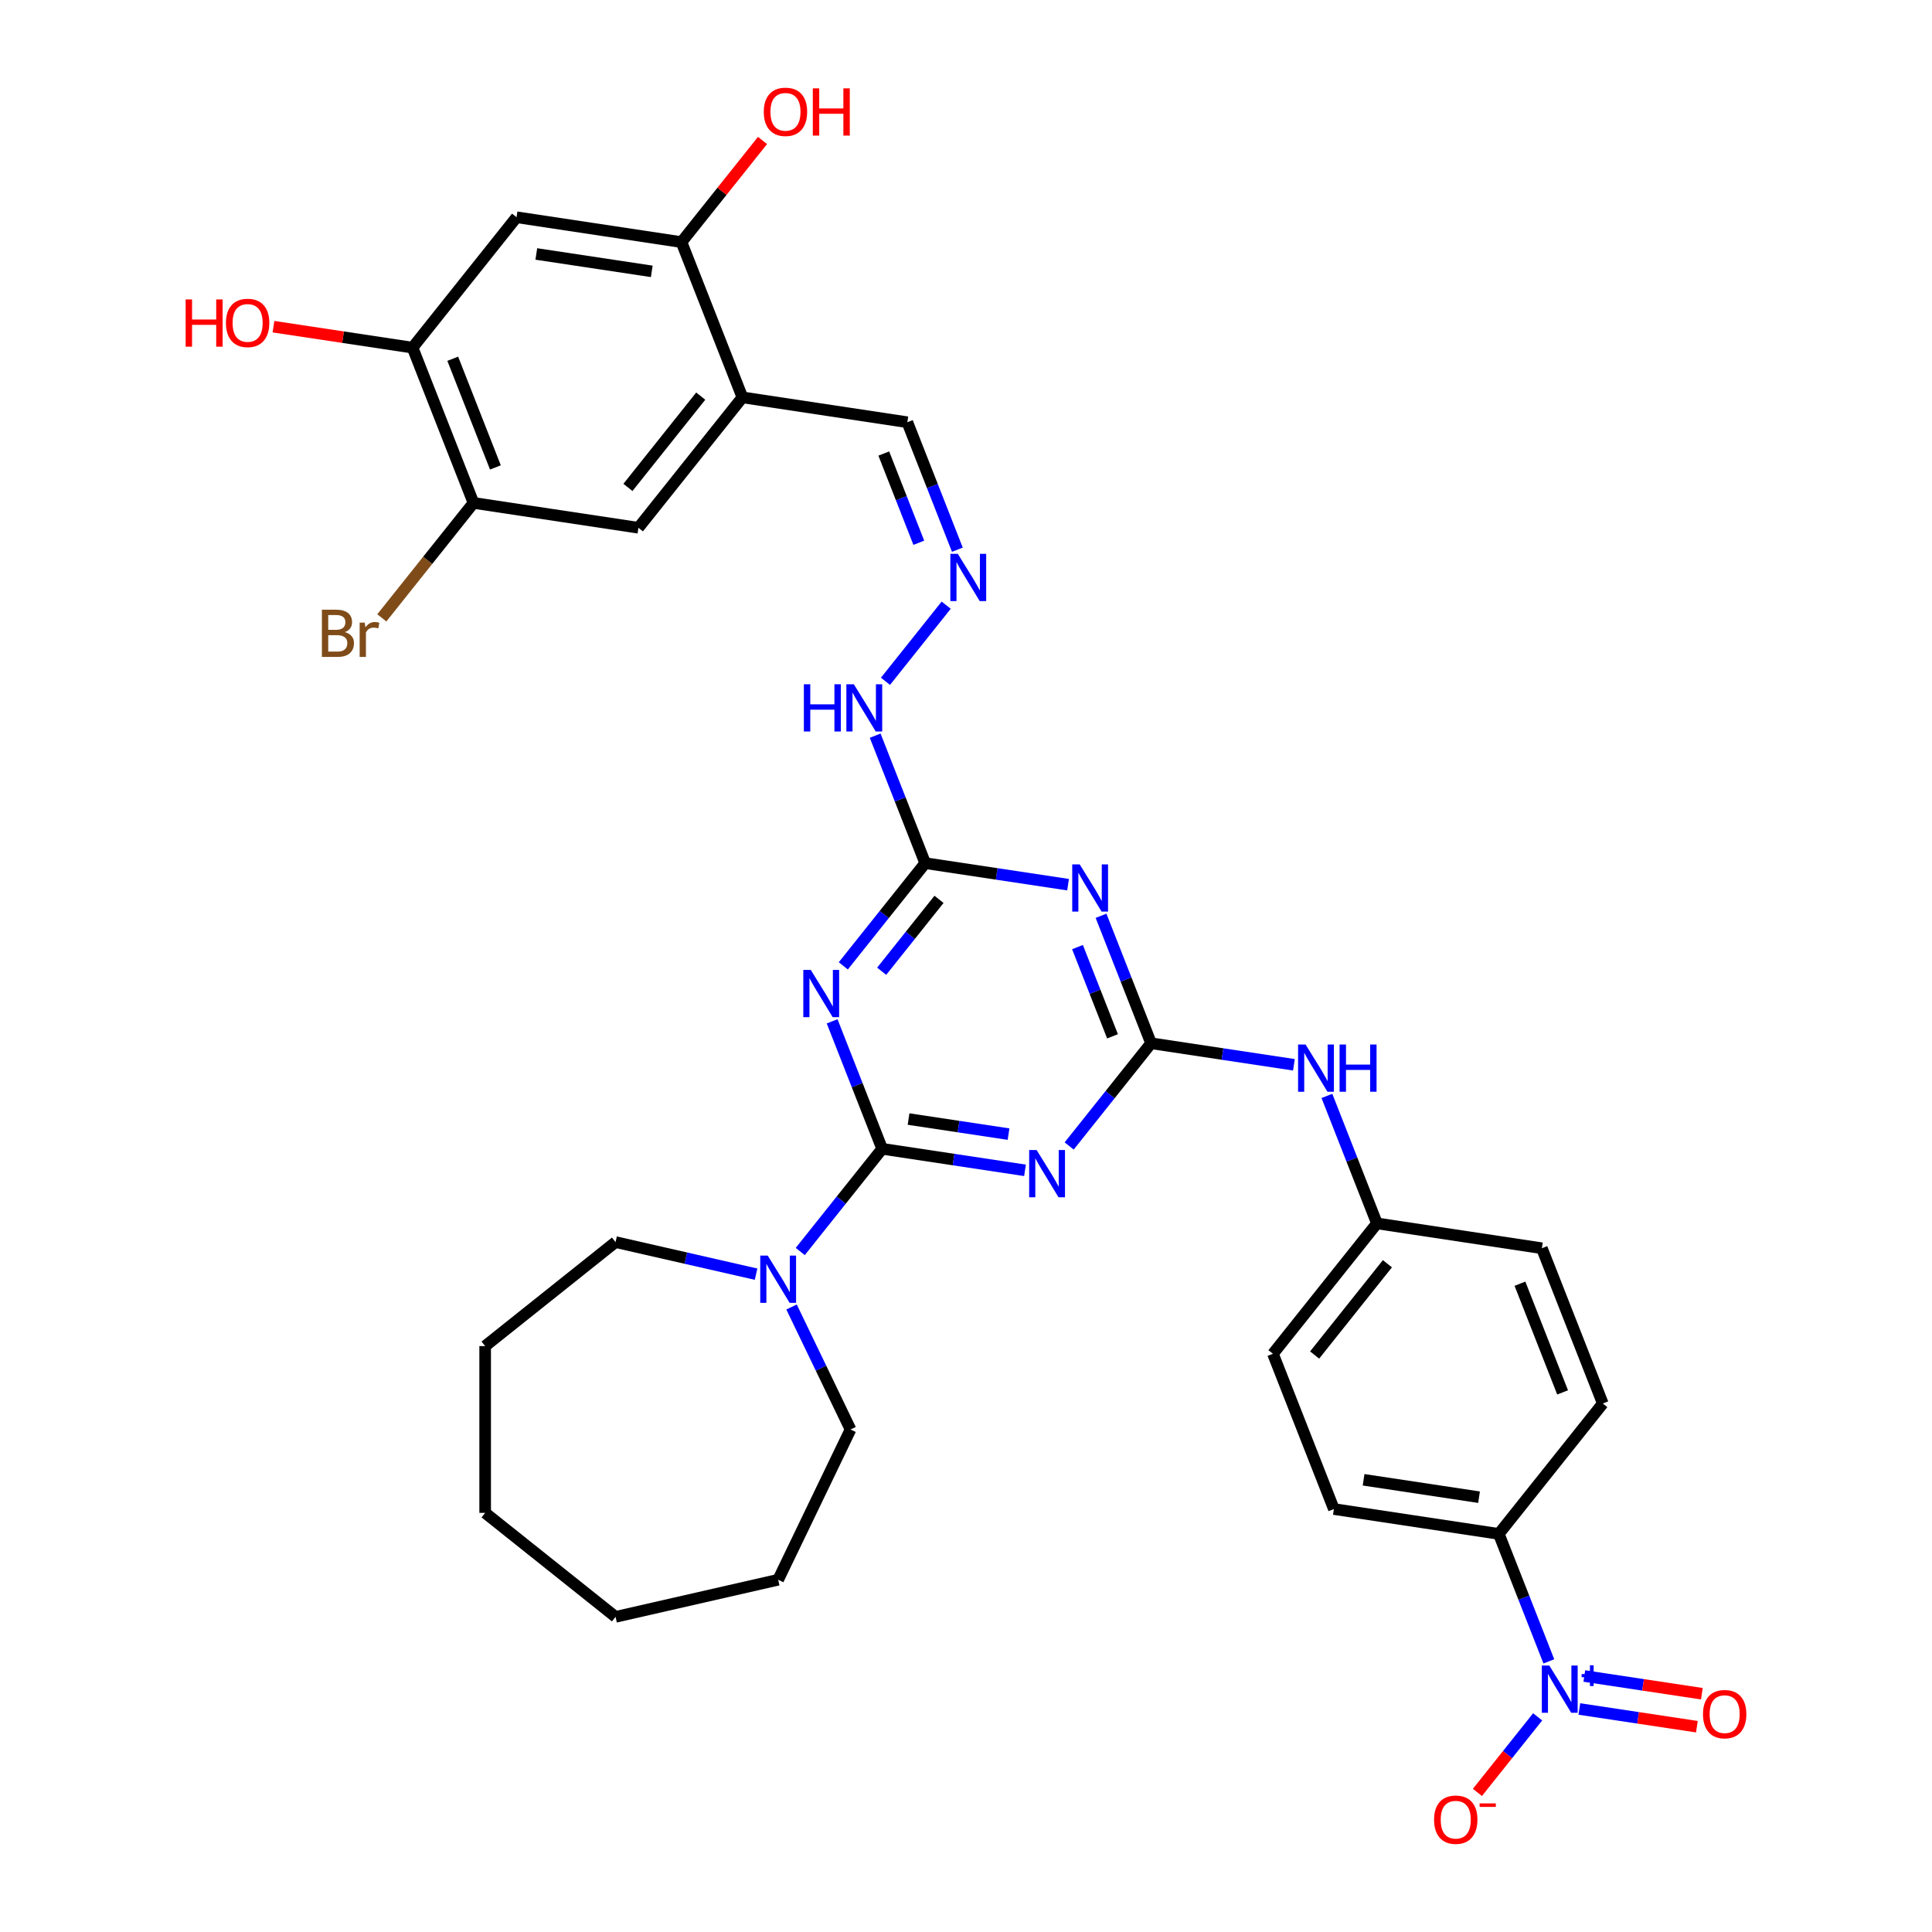 <?xml version='1.0' encoding='iso-8859-1'?>
<svg version='1.1' baseProfile='full'
              xmlns='http://www.w3.org/2000/svg'
                      xmlns:rdkit='http://www.rdkit.org/xml'
                      xmlns:xlink='http://www.w3.org/1999/xlink'
                  xml:space='preserve'
width='1000px' height='1000px' viewBox='0 0 1000 1000'>
<!-- END OF HEADER -->
<rect style='opacity:1.0;fill:#FFFFFF;stroke:none' width='1000' height='1000' x='0' y='0'> </rect>
<path class='bond-0' d='M 456.603,594.62 L 493.571,600.192' style='fill:none;fill-rule:evenodd;stroke:#000000;stroke-width:6px;stroke-linecap:butt;stroke-linejoin:miter;stroke-opacity:1' />
<path class='bond-0' d='M 493.571,600.192 L 530.538,605.764' style='fill:none;fill-rule:evenodd;stroke:#0000FF;stroke-width:6px;stroke-linecap:butt;stroke-linejoin:miter;stroke-opacity:1' />
<path class='bond-0' d='M 470.266,579.218 L 496.144,583.119' style='fill:none;fill-rule:evenodd;stroke:#000000;stroke-width:6px;stroke-linecap:butt;stroke-linejoin:miter;stroke-opacity:1' />
<path class='bond-0' d='M 496.144,583.119 L 522.021,587.019' style='fill:none;fill-rule:evenodd;stroke:#0000FF;stroke-width:6px;stroke-linecap:butt;stroke-linejoin:miter;stroke-opacity:1' />
<path class='bond-1' d='M 456.603,594.62 L 443.655,561.63' style='fill:none;fill-rule:evenodd;stroke:#000000;stroke-width:6px;stroke-linecap:butt;stroke-linejoin:miter;stroke-opacity:1' />
<path class='bond-1' d='M 443.655,561.63 L 430.708,528.64' style='fill:none;fill-rule:evenodd;stroke:#0000FF;stroke-width:6px;stroke-linecap:butt;stroke-linejoin:miter;stroke-opacity:1' />
<path class='bond-6' d='M 456.603,594.62 L 435.405,621.201' style='fill:none;fill-rule:evenodd;stroke:#000000;stroke-width:6px;stroke-linecap:butt;stroke-linejoin:miter;stroke-opacity:1' />
<path class='bond-6' d='M 435.405,621.201 L 414.207,647.783' style='fill:none;fill-rule:evenodd;stroke:#0000FF;stroke-width:6px;stroke-linecap:butt;stroke-linejoin:miter;stroke-opacity:1' />
<path class='bond-2' d='M 553.399,593.154 L 574.597,566.573' style='fill:none;fill-rule:evenodd;stroke:#0000FF;stroke-width:6px;stroke-linecap:butt;stroke-linejoin:miter;stroke-opacity:1' />
<path class='bond-2' d='M 574.597,566.573 L 595.794,539.991' style='fill:none;fill-rule:evenodd;stroke:#000000;stroke-width:6px;stroke-linecap:butt;stroke-linejoin:miter;stroke-opacity:1' />
<path class='bond-5' d='M 436.493,499.925 L 457.691,473.343' style='fill:none;fill-rule:evenodd;stroke:#0000FF;stroke-width:6px;stroke-linecap:butt;stroke-linejoin:miter;stroke-opacity:1' />
<path class='bond-5' d='M 457.691,473.343 L 478.889,446.762' style='fill:none;fill-rule:evenodd;stroke:#000000;stroke-width:6px;stroke-linecap:butt;stroke-linejoin:miter;stroke-opacity:1' />
<path class='bond-5' d='M 456.351,502.716 L 471.19,484.109' style='fill:none;fill-rule:evenodd;stroke:#0000FF;stroke-width:6px;stroke-linecap:butt;stroke-linejoin:miter;stroke-opacity:1' />
<path class='bond-5' d='M 471.19,484.109 L 486.029,465.502' style='fill:none;fill-rule:evenodd;stroke:#000000;stroke-width:6px;stroke-linecap:butt;stroke-linejoin:miter;stroke-opacity:1' />
<path class='bond-14' d='M 595.794,539.991 L 632.762,545.563' style='fill:none;fill-rule:evenodd;stroke:#000000;stroke-width:6px;stroke-linecap:butt;stroke-linejoin:miter;stroke-opacity:1' />
<path class='bond-14' d='M 632.762,545.563 L 669.73,551.135' style='fill:none;fill-rule:evenodd;stroke:#0000FF;stroke-width:6px;stroke-linecap:butt;stroke-linejoin:miter;stroke-opacity:1' />
<path class='bond-34' d='M 595.794,539.991 L 582.847,507.001' style='fill:none;fill-rule:evenodd;stroke:#000000;stroke-width:6px;stroke-linecap:butt;stroke-linejoin:miter;stroke-opacity:1' />
<path class='bond-34' d='M 582.847,507.001 L 569.899,474.011' style='fill:none;fill-rule:evenodd;stroke:#0000FF;stroke-width:6px;stroke-linecap:butt;stroke-linejoin:miter;stroke-opacity:1' />
<path class='bond-34' d='M 575.838,536.402 L 566.774,513.309' style='fill:none;fill-rule:evenodd;stroke:#000000;stroke-width:6px;stroke-linecap:butt;stroke-linejoin:miter;stroke-opacity:1' />
<path class='bond-34' d='M 566.774,513.309 L 557.711,490.216' style='fill:none;fill-rule:evenodd;stroke:#0000FF;stroke-width:6px;stroke-linecap:butt;stroke-linejoin:miter;stroke-opacity:1' />
<path class='bond-3' d='M 552.824,457.906 L 515.857,452.334' style='fill:none;fill-rule:evenodd;stroke:#0000FF;stroke-width:6px;stroke-linecap:butt;stroke-linejoin:miter;stroke-opacity:1' />
<path class='bond-3' d='M 515.857,452.334 L 478.889,446.762' style='fill:none;fill-rule:evenodd;stroke:#000000;stroke-width:6px;stroke-linecap:butt;stroke-linejoin:miter;stroke-opacity:1' />
<path class='bond-4' d='M 801.675,859.925 L 788.728,826.935' style='fill:none;fill-rule:evenodd;stroke:#0000FF;stroke-width:6px;stroke-linecap:butt;stroke-linejoin:miter;stroke-opacity:1' />
<path class='bond-4' d='M 788.728,826.935 L 775.78,793.945' style='fill:none;fill-rule:evenodd;stroke:#000000;stroke-width:6px;stroke-linecap:butt;stroke-linejoin:miter;stroke-opacity:1' />
<path class='bond-16' d='M 795.89,888.64 L 780.299,908.191' style='fill:none;fill-rule:evenodd;stroke:#0000FF;stroke-width:6px;stroke-linecap:butt;stroke-linejoin:miter;stroke-opacity:1' />
<path class='bond-16' d='M 780.299,908.191 L 764.708,927.741' style='fill:none;fill-rule:evenodd;stroke:#FF0000;stroke-width:6px;stroke-linecap:butt;stroke-linejoin:miter;stroke-opacity:1' />
<path class='bond-17' d='M 817.463,884.567 L 847.885,889.152' style='fill:none;fill-rule:evenodd;stroke:#0000FF;stroke-width:6px;stroke-linecap:butt;stroke-linejoin:miter;stroke-opacity:1' />
<path class='bond-17' d='M 847.885,889.152 L 878.307,893.738' style='fill:none;fill-rule:evenodd;stroke:#FF0000;stroke-width:6px;stroke-linecap:butt;stroke-linejoin:miter;stroke-opacity:1' />
<path class='bond-17' d='M 820.037,867.494 L 850.458,872.079' style='fill:none;fill-rule:evenodd;stroke:#0000FF;stroke-width:6px;stroke-linecap:butt;stroke-linejoin:miter;stroke-opacity:1' />
<path class='bond-17' d='M 850.458,872.079 L 880.88,876.665' style='fill:none;fill-rule:evenodd;stroke:#FF0000;stroke-width:6px;stroke-linecap:butt;stroke-linejoin:miter;stroke-opacity:1' />
<path class='bond-18' d='M 478.889,446.762 L 465.941,413.772' style='fill:none;fill-rule:evenodd;stroke:#000000;stroke-width:6px;stroke-linecap:butt;stroke-linejoin:miter;stroke-opacity:1' />
<path class='bond-18' d='M 465.941,413.772 L 452.994,380.782' style='fill:none;fill-rule:evenodd;stroke:#0000FF;stroke-width:6px;stroke-linecap:butt;stroke-linejoin:miter;stroke-opacity:1' />
<path class='bond-28' d='M 409.703,676.498 L 424.969,708.197' style='fill:none;fill-rule:evenodd;stroke:#0000FF;stroke-width:6px;stroke-linecap:butt;stroke-linejoin:miter;stroke-opacity:1' />
<path class='bond-28' d='M 424.969,708.197 L 440.234,739.896' style='fill:none;fill-rule:evenodd;stroke:#000000;stroke-width:6px;stroke-linecap:butt;stroke-linejoin:miter;stroke-opacity:1' />
<path class='bond-29' d='M 391.347,659.507 L 354.979,651.206' style='fill:none;fill-rule:evenodd;stroke:#0000FF;stroke-width:6px;stroke-linecap:butt;stroke-linejoin:miter;stroke-opacity:1' />
<path class='bond-29' d='M 354.979,651.206 L 318.611,642.905' style='fill:none;fill-rule:evenodd;stroke:#000000;stroke-width:6px;stroke-linecap:butt;stroke-linejoin:miter;stroke-opacity:1' />
<path class='bond-7' d='M 384.269,205.675 L 469.635,218.542' style='fill:none;fill-rule:evenodd;stroke:#000000;stroke-width:6px;stroke-linecap:butt;stroke-linejoin:miter;stroke-opacity:1' />
<path class='bond-9' d='M 384.269,205.675 L 352.729,125.313' style='fill:none;fill-rule:evenodd;stroke:#000000;stroke-width:6px;stroke-linecap:butt;stroke-linejoin:miter;stroke-opacity:1' />
<path class='bond-12' d='M 384.269,205.675 L 330.443,273.17' style='fill:none;fill-rule:evenodd;stroke:#000000;stroke-width:6px;stroke-linecap:butt;stroke-linejoin:miter;stroke-opacity:1' />
<path class='bond-12' d='M 362.696,205.034 L 325.018,252.281' style='fill:none;fill-rule:evenodd;stroke:#000000;stroke-width:6px;stroke-linecap:butt;stroke-linejoin:miter;stroke-opacity:1' />
<path class='bond-8' d='M 267.363,112.446 L 352.729,125.313' style='fill:none;fill-rule:evenodd;stroke:#000000;stroke-width:6px;stroke-linecap:butt;stroke-linejoin:miter;stroke-opacity:1' />
<path class='bond-8' d='M 277.595,131.449 L 337.351,140.456' style='fill:none;fill-rule:evenodd;stroke:#000000;stroke-width:6px;stroke-linecap:butt;stroke-linejoin:miter;stroke-opacity:1' />
<path class='bond-37' d='M 267.363,112.446 L 213.537,179.941' style='fill:none;fill-rule:evenodd;stroke:#000000;stroke-width:6px;stroke-linecap:butt;stroke-linejoin:miter;stroke-opacity:1' />
<path class='bond-24' d='M 352.729,125.313 L 373.701,99.015' style='fill:none;fill-rule:evenodd;stroke:#000000;stroke-width:6px;stroke-linecap:butt;stroke-linejoin:miter;stroke-opacity:1' />
<path class='bond-24' d='M 373.701,99.015 L 394.672,72.718' style='fill:none;fill-rule:evenodd;stroke:#FF0000;stroke-width:6px;stroke-linecap:butt;stroke-linejoin:miter;stroke-opacity:1' />
<path class='bond-10' d='M 213.537,179.941 L 245.077,260.304' style='fill:none;fill-rule:evenodd;stroke:#000000;stroke-width:6px;stroke-linecap:butt;stroke-linejoin:miter;stroke-opacity:1' />
<path class='bond-10' d='M 234.341,185.688 L 256.419,241.941' style='fill:none;fill-rule:evenodd;stroke:#000000;stroke-width:6px;stroke-linecap:butt;stroke-linejoin:miter;stroke-opacity:1' />
<path class='bond-25' d='M 213.537,179.941 L 177.545,174.516' style='fill:none;fill-rule:evenodd;stroke:#000000;stroke-width:6px;stroke-linecap:butt;stroke-linejoin:miter;stroke-opacity:1' />
<path class='bond-25' d='M 177.545,174.516 L 141.553,169.091' style='fill:none;fill-rule:evenodd;stroke:#FF0000;stroke-width:6px;stroke-linecap:butt;stroke-linejoin:miter;stroke-opacity:1' />
<path class='bond-11' d='M 245.077,260.304 L 330.443,273.17' style='fill:none;fill-rule:evenodd;stroke:#000000;stroke-width:6px;stroke-linecap:butt;stroke-linejoin:miter;stroke-opacity:1' />
<path class='bond-23' d='M 245.077,260.304 L 221.352,290.054' style='fill:none;fill-rule:evenodd;stroke:#000000;stroke-width:6px;stroke-linecap:butt;stroke-linejoin:miter;stroke-opacity:1' />
<path class='bond-23' d='M 221.352,290.054 L 197.627,319.805' style='fill:none;fill-rule:evenodd;stroke:#7F4C19;stroke-width:6px;stroke-linecap:butt;stroke-linejoin:miter;stroke-opacity:1' />
<path class='bond-13' d='M 775.78,793.945 L 690.414,781.078' style='fill:none;fill-rule:evenodd;stroke:#000000;stroke-width:6px;stroke-linecap:butt;stroke-linejoin:miter;stroke-opacity:1' />
<path class='bond-13' d='M 765.549,774.942 L 705.792,765.935' style='fill:none;fill-rule:evenodd;stroke:#000000;stroke-width:6px;stroke-linecap:butt;stroke-linejoin:miter;stroke-opacity:1' />
<path class='bond-36' d='M 775.78,793.945 L 829.606,726.45' style='fill:none;fill-rule:evenodd;stroke:#000000;stroke-width:6px;stroke-linecap:butt;stroke-linejoin:miter;stroke-opacity:1' />
<path class='bond-22' d='M 686.805,567.241 L 699.753,600.231' style='fill:none;fill-rule:evenodd;stroke:#0000FF;stroke-width:6px;stroke-linecap:butt;stroke-linejoin:miter;stroke-opacity:1' />
<path class='bond-22' d='M 699.753,600.231 L 712.7,633.22' style='fill:none;fill-rule:evenodd;stroke:#000000;stroke-width:6px;stroke-linecap:butt;stroke-linejoin:miter;stroke-opacity:1' />
<path class='bond-15' d='M 489.745,313.237 L 458.321,352.641' style='fill:none;fill-rule:evenodd;stroke:#0000FF;stroke-width:6px;stroke-linecap:butt;stroke-linejoin:miter;stroke-opacity:1' />
<path class='bond-19' d='M 495.53,284.522 L 482.582,251.532' style='fill:none;fill-rule:evenodd;stroke:#0000FF;stroke-width:6px;stroke-linecap:butt;stroke-linejoin:miter;stroke-opacity:1' />
<path class='bond-19' d='M 482.582,251.532 L 469.635,218.542' style='fill:none;fill-rule:evenodd;stroke:#000000;stroke-width:6px;stroke-linecap:butt;stroke-linejoin:miter;stroke-opacity:1' />
<path class='bond-19' d='M 475.573,280.933 L 466.51,257.84' style='fill:none;fill-rule:evenodd;stroke:#0000FF;stroke-width:6px;stroke-linecap:butt;stroke-linejoin:miter;stroke-opacity:1' />
<path class='bond-19' d='M 466.51,257.84 L 457.447,234.747' style='fill:none;fill-rule:evenodd;stroke:#000000;stroke-width:6px;stroke-linecap:butt;stroke-linejoin:miter;stroke-opacity:1' />
<path class='bond-20' d='M 829.606,726.45 L 798.066,646.087' style='fill:none;fill-rule:evenodd;stroke:#000000;stroke-width:6px;stroke-linecap:butt;stroke-linejoin:miter;stroke-opacity:1' />
<path class='bond-20' d='M 808.802,720.703 L 786.725,664.45' style='fill:none;fill-rule:evenodd;stroke:#000000;stroke-width:6px;stroke-linecap:butt;stroke-linejoin:miter;stroke-opacity:1' />
<path class='bond-21' d='M 690.414,781.078 L 658.874,700.716' style='fill:none;fill-rule:evenodd;stroke:#000000;stroke-width:6px;stroke-linecap:butt;stroke-linejoin:miter;stroke-opacity:1' />
<path class='bond-26' d='M 712.7,633.22 L 798.066,646.087' style='fill:none;fill-rule:evenodd;stroke:#000000;stroke-width:6px;stroke-linecap:butt;stroke-linejoin:miter;stroke-opacity:1' />
<path class='bond-27' d='M 712.7,633.22 L 658.874,700.716' style='fill:none;fill-rule:evenodd;stroke:#000000;stroke-width:6px;stroke-linecap:butt;stroke-linejoin:miter;stroke-opacity:1' />
<path class='bond-27' d='M 718.125,654.11 L 680.447,701.357' style='fill:none;fill-rule:evenodd;stroke:#000000;stroke-width:6px;stroke-linecap:butt;stroke-linejoin:miter;stroke-opacity:1' />
<path class='bond-31' d='M 440.234,739.896 L 402.777,817.677' style='fill:none;fill-rule:evenodd;stroke:#000000;stroke-width:6px;stroke-linecap:butt;stroke-linejoin:miter;stroke-opacity:1' />
<path class='bond-30' d='M 318.611,642.905 L 251.116,696.731' style='fill:none;fill-rule:evenodd;stroke:#000000;stroke-width:6px;stroke-linecap:butt;stroke-linejoin:miter;stroke-opacity:1' />
<path class='bond-32' d='M 251.116,696.731 L 251.116,783.061' style='fill:none;fill-rule:evenodd;stroke:#000000;stroke-width:6px;stroke-linecap:butt;stroke-linejoin:miter;stroke-opacity:1' />
<path class='bond-33' d='M 402.777,817.677 L 318.611,836.887' style='fill:none;fill-rule:evenodd;stroke:#000000;stroke-width:6px;stroke-linecap:butt;stroke-linejoin:miter;stroke-opacity:1' />
<path class='bond-35' d='M 251.116,783.061 L 318.611,836.887' style='fill:none;fill-rule:evenodd;stroke:#000000;stroke-width:6px;stroke-linecap:butt;stroke-linejoin:miter;stroke-opacity:1' />
<path  class='atom-1' d='M 536.564 595.262
L 544.576 608.212
Q 545.37 609.49, 546.648 611.803
Q 547.925 614.117, 547.994 614.255
L 547.994 595.262
L 551.24 595.262
L 551.24 619.711
L 547.891 619.711
L 539.292 605.553
Q 538.291 603.895, 537.22 601.996
Q 536.184 600.097, 535.874 599.51
L 535.874 619.711
L 532.697 619.711
L 532.697 595.262
L 536.564 595.262
' fill='#0000FF'/>
<path  class='atom-2' d='M 419.659 502.033
L 427.67 514.983
Q 428.464 516.26, 429.742 518.574
Q 431.02 520.888, 431.089 521.026
L 431.089 502.033
L 434.335 502.033
L 434.335 526.482
L 430.985 526.482
L 422.387 512.324
Q 421.385 510.666, 420.315 508.767
Q 419.279 506.868, 418.968 506.281
L 418.968 526.482
L 415.791 526.482
L 415.791 502.033
L 419.659 502.033
' fill='#0000FF'/>
<path  class='atom-4' d='M 558.85 447.405
L 566.862 460.354
Q 567.656 461.632, 568.934 463.945
Q 570.211 466.259, 570.28 466.397
L 570.28 447.405
L 573.526 447.405
L 573.526 471.853
L 570.177 471.853
L 561.578 457.695
Q 560.577 456.038, 559.506 454.138
Q 558.47 452.239, 558.16 451.652
L 558.16 471.853
L 554.983 471.853
L 554.983 447.405
L 558.85 447.405
' fill='#0000FF'/>
<path  class='atom-5' d='M 801.916 862.083
L 809.927 875.033
Q 810.721 876.31, 811.999 878.624
Q 813.277 880.938, 813.346 881.076
L 813.346 862.083
L 816.592 862.083
L 816.592 886.532
L 813.242 886.532
L 804.644 872.374
Q 803.642 870.716, 802.572 868.817
Q 801.536 866.918, 801.225 866.331
L 801.225 886.532
L 798.048 886.532
L 798.048 862.083
L 801.916 862.083
' fill='#0000FF'/>
<path  class='atom-5' d='M 818.643 866.49
L 822.951 866.49
L 822.951 861.955
L 824.865 861.955
L 824.865 866.49
L 829.286 866.49
L 829.286 868.131
L 824.865 868.131
L 824.865 872.689
L 822.951 872.689
L 822.951 868.131
L 818.643 868.131
L 818.643 866.49
' fill='#0000FF'/>
<path  class='atom-7' d='M 397.373 649.891
L 405.384 662.841
Q 406.178 664.118, 407.456 666.432
Q 408.734 668.746, 408.803 668.884
L 408.803 649.891
L 412.049 649.891
L 412.049 674.34
L 408.699 674.34
L 400.101 660.182
Q 399.099 658.524, 398.029 656.625
Q 396.993 654.726, 396.682 654.139
L 396.682 674.34
L 393.505 674.34
L 393.505 649.891
L 397.373 649.891
' fill='#0000FF'/>
<path  class='atom-15' d='M 675.756 540.634
L 683.767 553.583
Q 684.562 554.861, 685.839 557.175
Q 687.117 559.488, 687.186 559.626
L 687.186 540.634
L 690.432 540.634
L 690.432 565.082
L 687.083 565.082
L 678.484 550.924
Q 677.483 549.267, 676.412 547.367
Q 675.376 545.468, 675.065 544.881
L 675.065 565.082
L 671.888 565.082
L 671.888 540.634
L 675.756 540.634
' fill='#0000FF'/>
<path  class='atom-15' d='M 693.367 540.634
L 696.682 540.634
L 696.682 551.028
L 709.183 551.028
L 709.183 540.634
L 712.498 540.634
L 712.498 565.082
L 709.183 565.082
L 709.183 553.79
L 696.682 553.79
L 696.682 565.082
L 693.367 565.082
L 693.367 540.634
' fill='#0000FF'/>
<path  class='atom-16' d='M 495.77 286.68
L 503.782 299.629
Q 504.576 300.907, 505.854 303.221
Q 507.132 305.534, 507.201 305.672
L 507.201 286.68
L 510.447 286.68
L 510.447 311.128
L 507.097 311.128
L 498.499 296.97
Q 497.497 295.313, 496.427 293.414
Q 495.391 291.514, 495.08 290.927
L 495.08 311.128
L 491.903 311.128
L 491.903 286.68
L 495.77 286.68
' fill='#0000FF'/>
<path  class='atom-17' d='M 742.271 941.872
Q 742.271 936.002, 745.172 932.721
Q 748.072 929.441, 753.494 929.441
Q 758.916 929.441, 761.816 932.721
Q 764.717 936.002, 764.717 941.872
Q 764.717 947.812, 761.782 951.196
Q 758.846 954.545, 753.494 954.545
Q 748.107 954.545, 745.172 951.196
Q 742.271 947.846, 742.271 941.872
M 753.494 951.783
Q 757.223 951.783, 759.226 949.297
Q 761.264 946.776, 761.264 941.872
Q 761.264 937.072, 759.226 934.655
Q 757.223 932.203, 753.494 932.203
Q 749.765 932.203, 747.727 934.62
Q 745.724 937.038, 745.724 941.872
Q 745.724 946.81, 747.727 949.297
Q 749.765 951.783, 753.494 951.783
' fill='#FF0000'/>
<path  class='atom-17' d='M 765.856 933.431
L 774.221 933.431
L 774.221 935.254
L 765.856 935.254
L 765.856 933.431
' fill='#FF0000'/>
<path  class='atom-18' d='M 881.463 887.243
Q 881.463 881.373, 884.364 878.092
Q 887.264 874.812, 892.686 874.812
Q 898.107 874.812, 901.008 878.092
Q 903.909 881.373, 903.909 887.243
Q 903.909 893.183, 900.973 896.567
Q 898.038 899.917, 892.686 899.917
Q 887.299 899.917, 884.364 896.567
Q 881.463 893.218, 881.463 887.243
M 892.686 897.154
Q 896.415 897.154, 898.418 894.668
Q 900.455 892.147, 900.455 887.243
Q 900.455 882.444, 898.418 880.026
Q 896.415 877.575, 892.686 877.575
Q 888.956 877.575, 886.919 879.992
Q 884.916 882.409, 884.916 887.243
Q 884.916 892.182, 886.919 894.668
Q 888.956 897.154, 892.686 897.154
' fill='#FF0000'/>
<path  class='atom-19' d='M 416.08 354.175
L 419.395 354.175
L 419.395 364.569
L 431.896 364.569
L 431.896 354.175
L 435.211 354.175
L 435.211 378.624
L 431.896 378.624
L 431.896 367.332
L 419.395 367.332
L 419.395 378.624
L 416.08 378.624
L 416.08 354.175
' fill='#0000FF'/>
<path  class='atom-19' d='M 441.945 354.175
L 449.956 367.125
Q 450.75 368.403, 452.028 370.716
Q 453.306 373.03, 453.375 373.168
L 453.375 354.175
L 456.621 354.175
L 456.621 378.624
L 453.271 378.624
L 444.673 364.466
Q 443.671 362.808, 442.601 360.909
Q 441.565 359.01, 441.254 358.423
L 441.254 378.624
L 438.077 378.624
L 438.077 354.175
L 441.945 354.175
' fill='#0000FF'/>
<path  class='atom-24' d='M 178.492 327.178
Q 180.84 327.834, 182.014 329.284
Q 183.223 330.7, 183.223 332.806
Q 183.223 336.19, 181.047 338.124
Q 178.906 340.024, 174.831 340.024
L 166.613 340.024
L 166.613 315.575
L 173.83 315.575
Q 178.008 315.575, 180.115 317.267
Q 182.221 318.959, 182.221 322.067
Q 182.221 325.762, 178.492 327.178
M 169.893 318.337
L 169.893 326.004
L 173.83 326.004
Q 176.247 326.004, 177.49 325.037
Q 178.768 324.035, 178.768 322.067
Q 178.768 318.337, 173.83 318.337
L 169.893 318.337
M 174.831 337.261
Q 177.214 337.261, 178.492 336.121
Q 179.77 334.982, 179.77 332.806
Q 179.77 330.803, 178.354 329.802
Q 176.972 328.766, 174.313 328.766
L 169.893 328.766
L 169.893 337.261
L 174.831 337.261
' fill='#7F4C19'/>
<path  class='atom-24' d='M 188.782 322.274
L 189.162 324.726
Q 191.027 321.963, 194.066 321.963
Q 195.033 321.963, 196.345 322.309
L 195.827 325.209
Q 194.342 324.864, 193.513 324.864
Q 192.063 324.864, 191.096 325.451
Q 190.164 326.004, 189.404 327.35
L 189.404 340.024
L 186.158 340.024
L 186.158 322.274
L 188.782 322.274
' fill='#7F4C19'/>
<path  class='atom-25' d='M 395.332 57.886
Q 395.332 52.016, 398.233 48.735
Q 401.134 45.455, 406.555 45.455
Q 411.977 45.455, 414.877 48.735
Q 417.778 52.016, 417.778 57.886
Q 417.778 63.826, 414.843 67.21
Q 411.907 70.559, 406.555 70.559
Q 401.168 70.559, 398.233 67.21
Q 395.332 63.86, 395.332 57.886
M 406.555 67.797
Q 410.284 67.797, 412.287 65.311
Q 414.325 62.79, 414.325 57.886
Q 414.325 53.086, 412.287 50.669
Q 410.284 48.217, 406.555 48.217
Q 402.826 48.217, 400.788 50.634
Q 398.785 53.052, 398.785 57.886
Q 398.785 62.824, 400.788 65.311
Q 402.826 67.797, 406.555 67.797
' fill='#FF0000'/>
<path  class='atom-25' d='M 420.713 45.731
L 424.028 45.731
L 424.028 56.125
L 436.529 56.125
L 436.529 45.731
L 439.844 45.731
L 439.844 70.18
L 436.529 70.18
L 436.529 58.888
L 424.028 58.888
L 424.028 70.18
L 420.713 70.18
L 420.713 45.731
' fill='#FF0000'/>
<path  class='atom-26' d='M 96.091 154.988
L 99.406 154.988
L 99.406 165.382
L 111.907 165.382
L 111.907 154.988
L 115.222 154.988
L 115.222 179.437
L 111.907 179.437
L 111.907 168.145
L 99.406 168.145
L 99.406 179.437
L 96.091 179.437
L 96.091 154.988
' fill='#FF0000'/>
<path  class='atom-26' d='M 116.949 167.144
Q 116.949 161.273, 119.849 157.993
Q 122.75 154.712, 128.172 154.712
Q 133.593 154.712, 136.494 157.993
Q 139.395 161.273, 139.395 167.144
Q 139.395 173.083, 136.459 176.467
Q 133.524 179.817, 128.172 179.817
Q 122.785 179.817, 119.849 176.467
Q 116.949 173.118, 116.949 167.144
M 128.172 177.054
Q 131.901 177.054, 133.904 174.568
Q 135.941 172.047, 135.941 167.144
Q 135.941 162.344, 133.904 159.926
Q 131.901 157.475, 128.172 157.475
Q 124.442 157.475, 122.405 159.892
Q 120.402 162.309, 120.402 167.144
Q 120.402 172.082, 122.405 174.568
Q 124.442 177.054, 128.172 177.054
' fill='#FF0000'/>
</svg>
